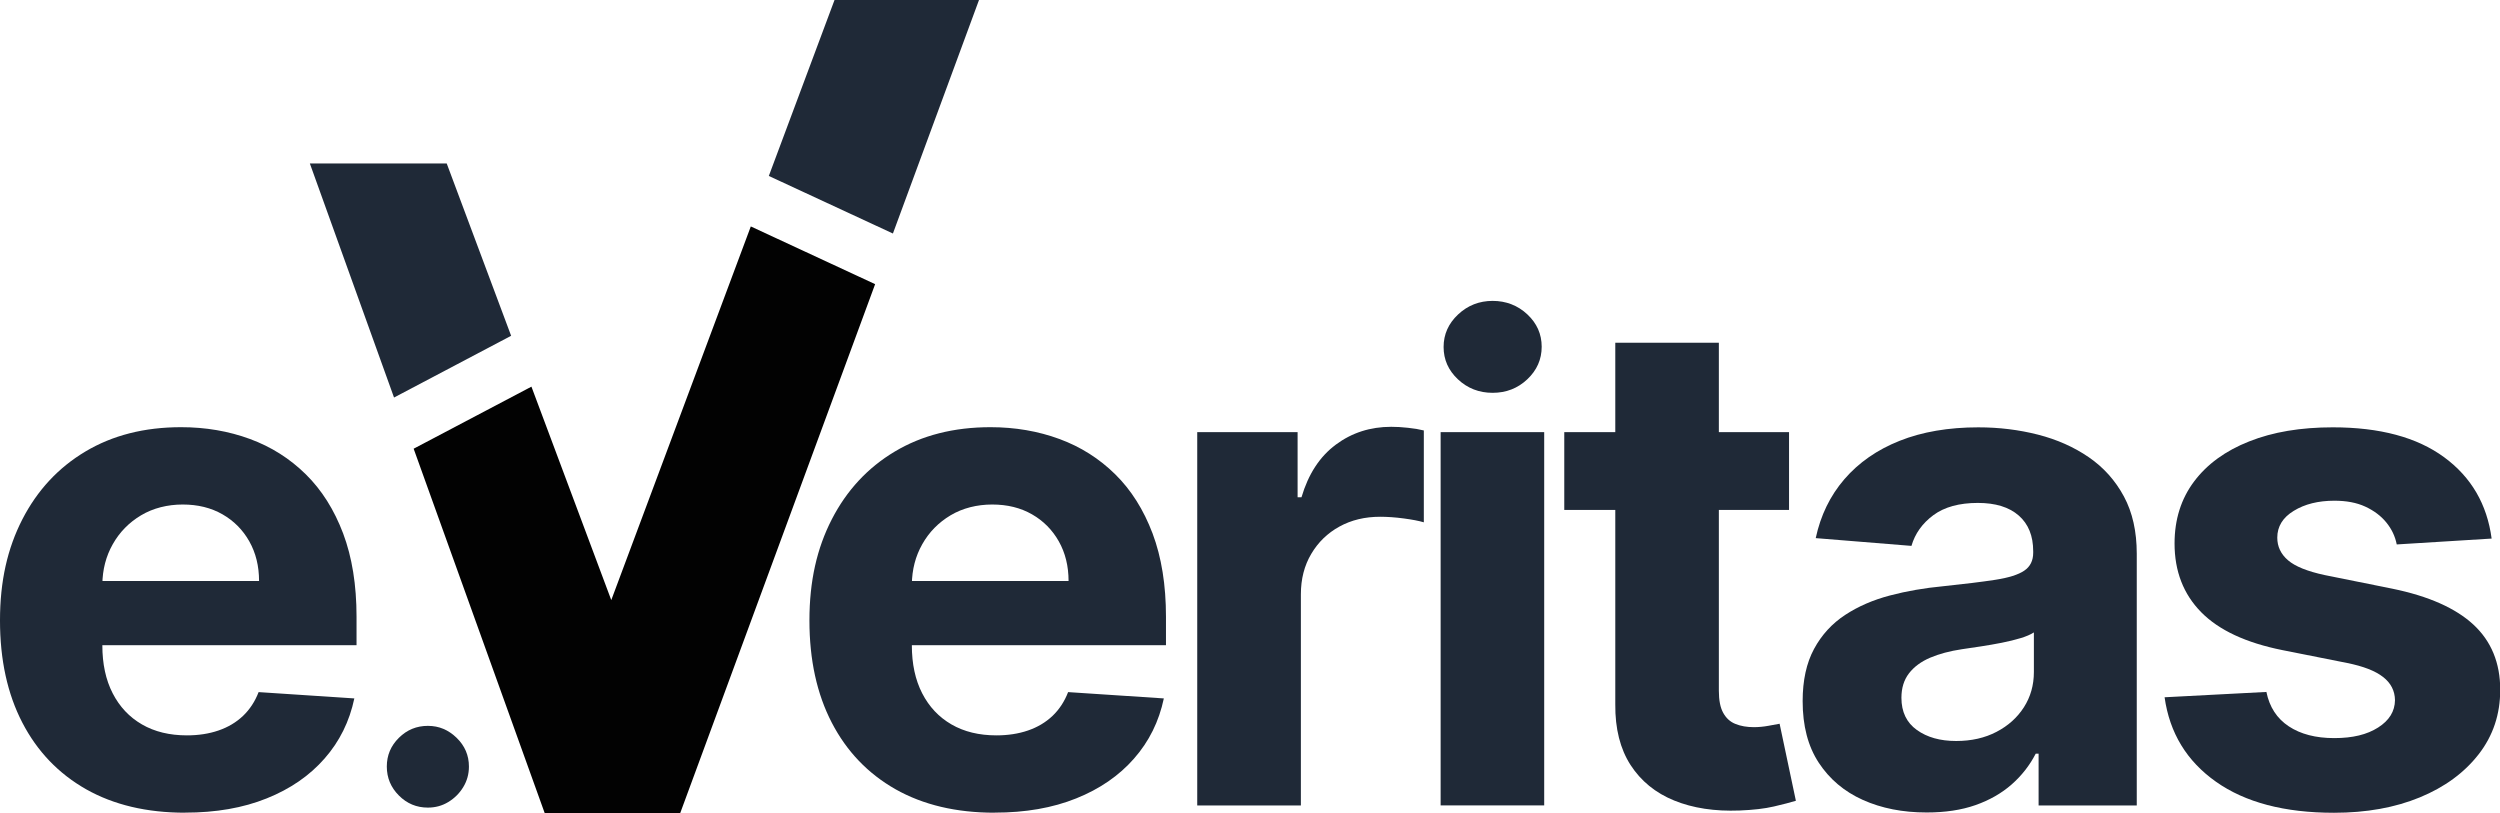 <?xml version="1.0" encoding="UTF-8"?><svg id="Layer_1" xmlns="http://www.w3.org/2000/svg" viewBox="0 0 328.78 106.92"><defs><style>.cls-1{fill:#1f2937;}.cls-2{isolation:isolate;opacity:.99;}</style></defs><path class="cls-1" d="m130.8,106.88c-5.05,0-9.39-1.03-13.02-3.08-3.63-2.06-6.43-4.98-8.39-8.76-1.96-3.78-2.94-8.26-2.94-13.44s.98-9.48,2.94-13.3c1.96-3.81,4.72-6.79,8.29-8.92,3.57-2.13,7.76-3.2,12.58-3.2,3.24,0,6.26.52,9.06,1.55s5.25,2.58,7.35,4.65c2.1,2.07,3.73,4.66,4.91,7.78,1.17,3.12,1.76,6.77,1.76,10.95v3.74h-41.45v-8.44h28.64c0-1.96-.43-3.7-1.28-5.21-.85-1.51-2.03-2.7-3.53-3.56-1.5-.86-3.24-1.29-5.23-1.29s-3.89.47-5.48,1.42-2.83,2.22-3.72,3.8c-.9,1.59-1.35,3.35-1.37,5.29v8.02c0,2.43.45,4.53,1.36,6.3.91,1.77,2.19,3.13,3.85,4.09,1.66.96,3.63,1.44,5.91,1.44,1.51,0,2.9-.21,4.15-.64,1.26-.43,2.33-1.07,3.23-1.92.89-.85,1.58-1.9,2.05-3.13l12.59.83c-.64,3.03-1.94,5.66-3.92,7.91-1.97,2.25-4.51,4-7.61,5.24-3.1,1.25-6.67,1.87-10.72,1.87Z"/><path class="cls-1" d="m157.45,105.92v-49.09h13.2v8.57h.51c.9-3.05,2.4-5.35,4.51-6.92,2.11-1.57,4.54-2.35,7.29-2.35.68,0,1.42.04,2.21.13.79.08,1.48.2,2.08.35v12.08c-.64-.19-1.52-.36-2.65-.51-1.13-.15-2.16-.22-3.1-.22-2,0-3.79.43-5.35,1.29-1.57.86-2.8,2.06-3.71,3.6s-1.36,3.3-1.36,5.31v27.77h-13.62Z"/><path class="cls-1" d="m196.3,51.66c-1.78,0-3.3-.59-4.56-1.77-1.26-1.18-1.89-2.6-1.89-4.26s.64-3.09,1.91-4.28c1.27-1.19,2.79-1.78,4.54-1.78s3.3.59,4.56,1.77c1.26,1.18,1.89,2.6,1.89,4.26s-.63,3.09-1.89,4.28c-1.26,1.19-2.78,1.78-4.56,1.78Zm-6.84,54.26v-49.09h13.62v49.09h-13.62Z"/><path class="cls-1" d="m235.28,56.83v10.23h-29.56v-10.23h29.56Zm-22.85-11.76h13.62v45.77c0,1.26.19,2.23.58,2.92.38.69.92,1.18,1.61,1.45.69.28,1.5.42,2.41.42.64,0,1.28-.06,1.92-.18.64-.12,1.13-.21,1.47-.27l2.14,10.13c-.68.21-1.64.46-2.88.75-1.24.29-2.74.46-4.51.53-3.28.13-6.15-.31-8.61-1.31-2.46-1-4.37-2.56-5.74-4.67-1.36-2.11-2.04-4.77-2.01-7.99v-47.56Z"/><path class="cls-1" d="m253.36,106.85c-3.13,0-5.92-.55-8.37-1.65-2.45-1.1-4.38-2.73-5.8-4.89-1.42-2.16-2.12-4.86-2.12-8.1,0-2.73.5-5.02,1.5-6.87,1-1.85,2.37-3.34,4.09-4.47,1.72-1.13,3.69-1.98,5.9-2.56s4.52-.98,6.95-1.21c2.85-.3,5.16-.58,6.9-.85,1.75-.27,3.02-.67,3.8-1.2.79-.53,1.18-1.32,1.18-2.36v-.19c0-2.02-.63-3.59-1.9-4.7-1.27-1.11-3.06-1.66-5.38-1.66-2.45,0-4.4.54-5.85,1.61-1.45,1.08-2.41,2.42-2.88,4.04l-12.59-1.02c.64-2.98,1.89-5.57,3.77-7.75,1.88-2.18,4.3-3.87,7.27-5.05s6.42-1.77,10.34-1.77c2.73,0,5.34.32,7.85.96,2.5.64,4.73,1.63,6.68,2.97,1.95,1.34,3.49,3.06,4.62,5.16,1.13,2.1,1.69,4.61,1.69,7.53v33.11h-12.91v-6.81h-.38c-.79,1.53-1.84,2.88-3.16,4.04-1.32,1.16-2.91,2.07-4.76,2.72-1.85.65-3.99.97-6.42.97Zm3.9-9.4c2,0,3.77-.4,5.3-1.2,1.54-.8,2.74-1.88,3.61-3.24.87-1.36,1.31-2.91,1.31-4.63v-5.21c-.43.28-1.01.53-1.74.75-.73.22-1.56.43-2.48.61-.92.18-1.83.34-2.75.48s-1.75.26-2.49.37c-1.6.24-2.99.61-4.19,1.12-1.19.51-2.12,1.2-2.78,2.06-.66.86-.99,1.93-.99,3.21,0,1.85.68,3.27,2.03,4.23,1.35.97,3.07,1.45,5.16,1.45Z"/><path class="cls-1" d="m327.66,70.83l-12.46.77c-.21-1.07-.67-2.03-1.37-2.89s-1.62-1.55-2.76-2.08-2.5-.78-4.07-.78c-2.11,0-3.89.44-5.34,1.33-1.45.88-2.17,2.06-2.17,3.53,0,1.17.47,2.16,1.41,2.97.94.81,2.55,1.46,4.83,1.95l8.89,1.79c4.77.98,8.33,2.56,10.67,4.73,2.34,2.17,3.52,5.03,3.52,8.57,0,3.22-.94,6.04-2.83,8.47-1.89,2.43-4.46,4.32-7.73,5.67-3.27,1.35-7.04,2.03-11.3,2.03-6.5,0-11.67-1.36-15.52-4.08-3.85-2.72-6.1-6.42-6.76-11.11l13.39-.7c.4,1.98,1.38,3.49,2.94,4.52,1.55,1.03,3.55,1.55,5.98,1.55s4.31-.46,5.77-1.39c1.46-.93,2.2-2.12,2.22-3.6-.02-1.24-.54-2.25-1.57-3.05-1.02-.8-2.6-1.41-4.73-1.84l-8.5-1.69c-4.79-.96-8.36-2.62-10.69-4.99s-3.5-5.38-3.5-9.04c0-3.15.86-5.87,2.57-8.15,1.71-2.28,4.13-4.04,7.25-5.27,3.12-1.24,6.78-1.85,10.98-1.85,6.2,0,11.08,1.31,14.65,3.93,3.57,2.62,5.65,6.19,6.25,10.71Z"/><path class="cls-1" d="m24.35,106.88c-5.05,0-9.39-1.03-13.02-3.08-3.63-2.06-6.43-4.98-8.39-8.76-1.96-3.78-2.94-8.26-2.94-13.44s.98-9.48,2.94-13.3c1.96-3.81,4.72-6.79,8.29-8.92s7.76-3.2,12.58-3.2c3.24,0,6.26.52,9.06,1.55,2.8,1.03,5.25,2.58,7.35,4.65,2.1,2.07,3.73,4.66,4.91,7.78,1.17,3.12,1.76,6.77,1.76,10.95v3.74H5.43v-8.44h28.64c0-1.96-.43-3.7-1.28-5.21-.85-1.51-2.03-2.7-3.53-3.56-1.5-.86-3.24-1.29-5.23-1.29s-3.89.47-5.48,1.42-2.83,2.22-3.72,3.8c-.9,1.59-1.35,3.35-1.37,5.29v8.02c0,2.43.45,4.53,1.36,6.3.91,1.77,2.19,3.13,3.85,4.09,1.66.96,3.63,1.44,5.91,1.44,1.51,0,2.9-.21,4.15-.64,1.26-.43,2.33-1.07,3.23-1.92.89-.85,1.58-1.9,2.05-3.13l12.59.83c-.64,3.03-1.94,5.66-3.92,7.91-1.97,2.25-4.51,4-7.61,5.24-3.1,1.25-6.67,1.87-10.72,1.87Z"/><path class="cls-1" d="m56.27,106.21c-1.48,0-2.76-.53-3.81-1.59-1.06-1.06-1.59-2.33-1.59-3.81s.53-2.73,1.59-3.78c1.06-1.05,2.33-1.57,3.81-1.57s2.7.53,3.78,1.57c1.08,1.05,1.62,2.31,1.62,3.78,0,.99-.25,1.89-.75,2.71-.5.82-1.16,1.47-1.97,1.96-.81.49-1.7.73-2.68.73Z"/><path class="cls-2" d="m80.39,78.92l-10.5-28.07-15.49,8.16,17.23,47.91h17.83l25.63-69.55-16.35-7.59-18.35,49.14Z"/><path class="cls-1" d="m58.75,21.5h-18l11.07,30.78,15.4-8.12-8.47-22.66ZM109.75,0l-8.64,23.14,16.32,7.57L128.75,0h-19Z"/></svg>